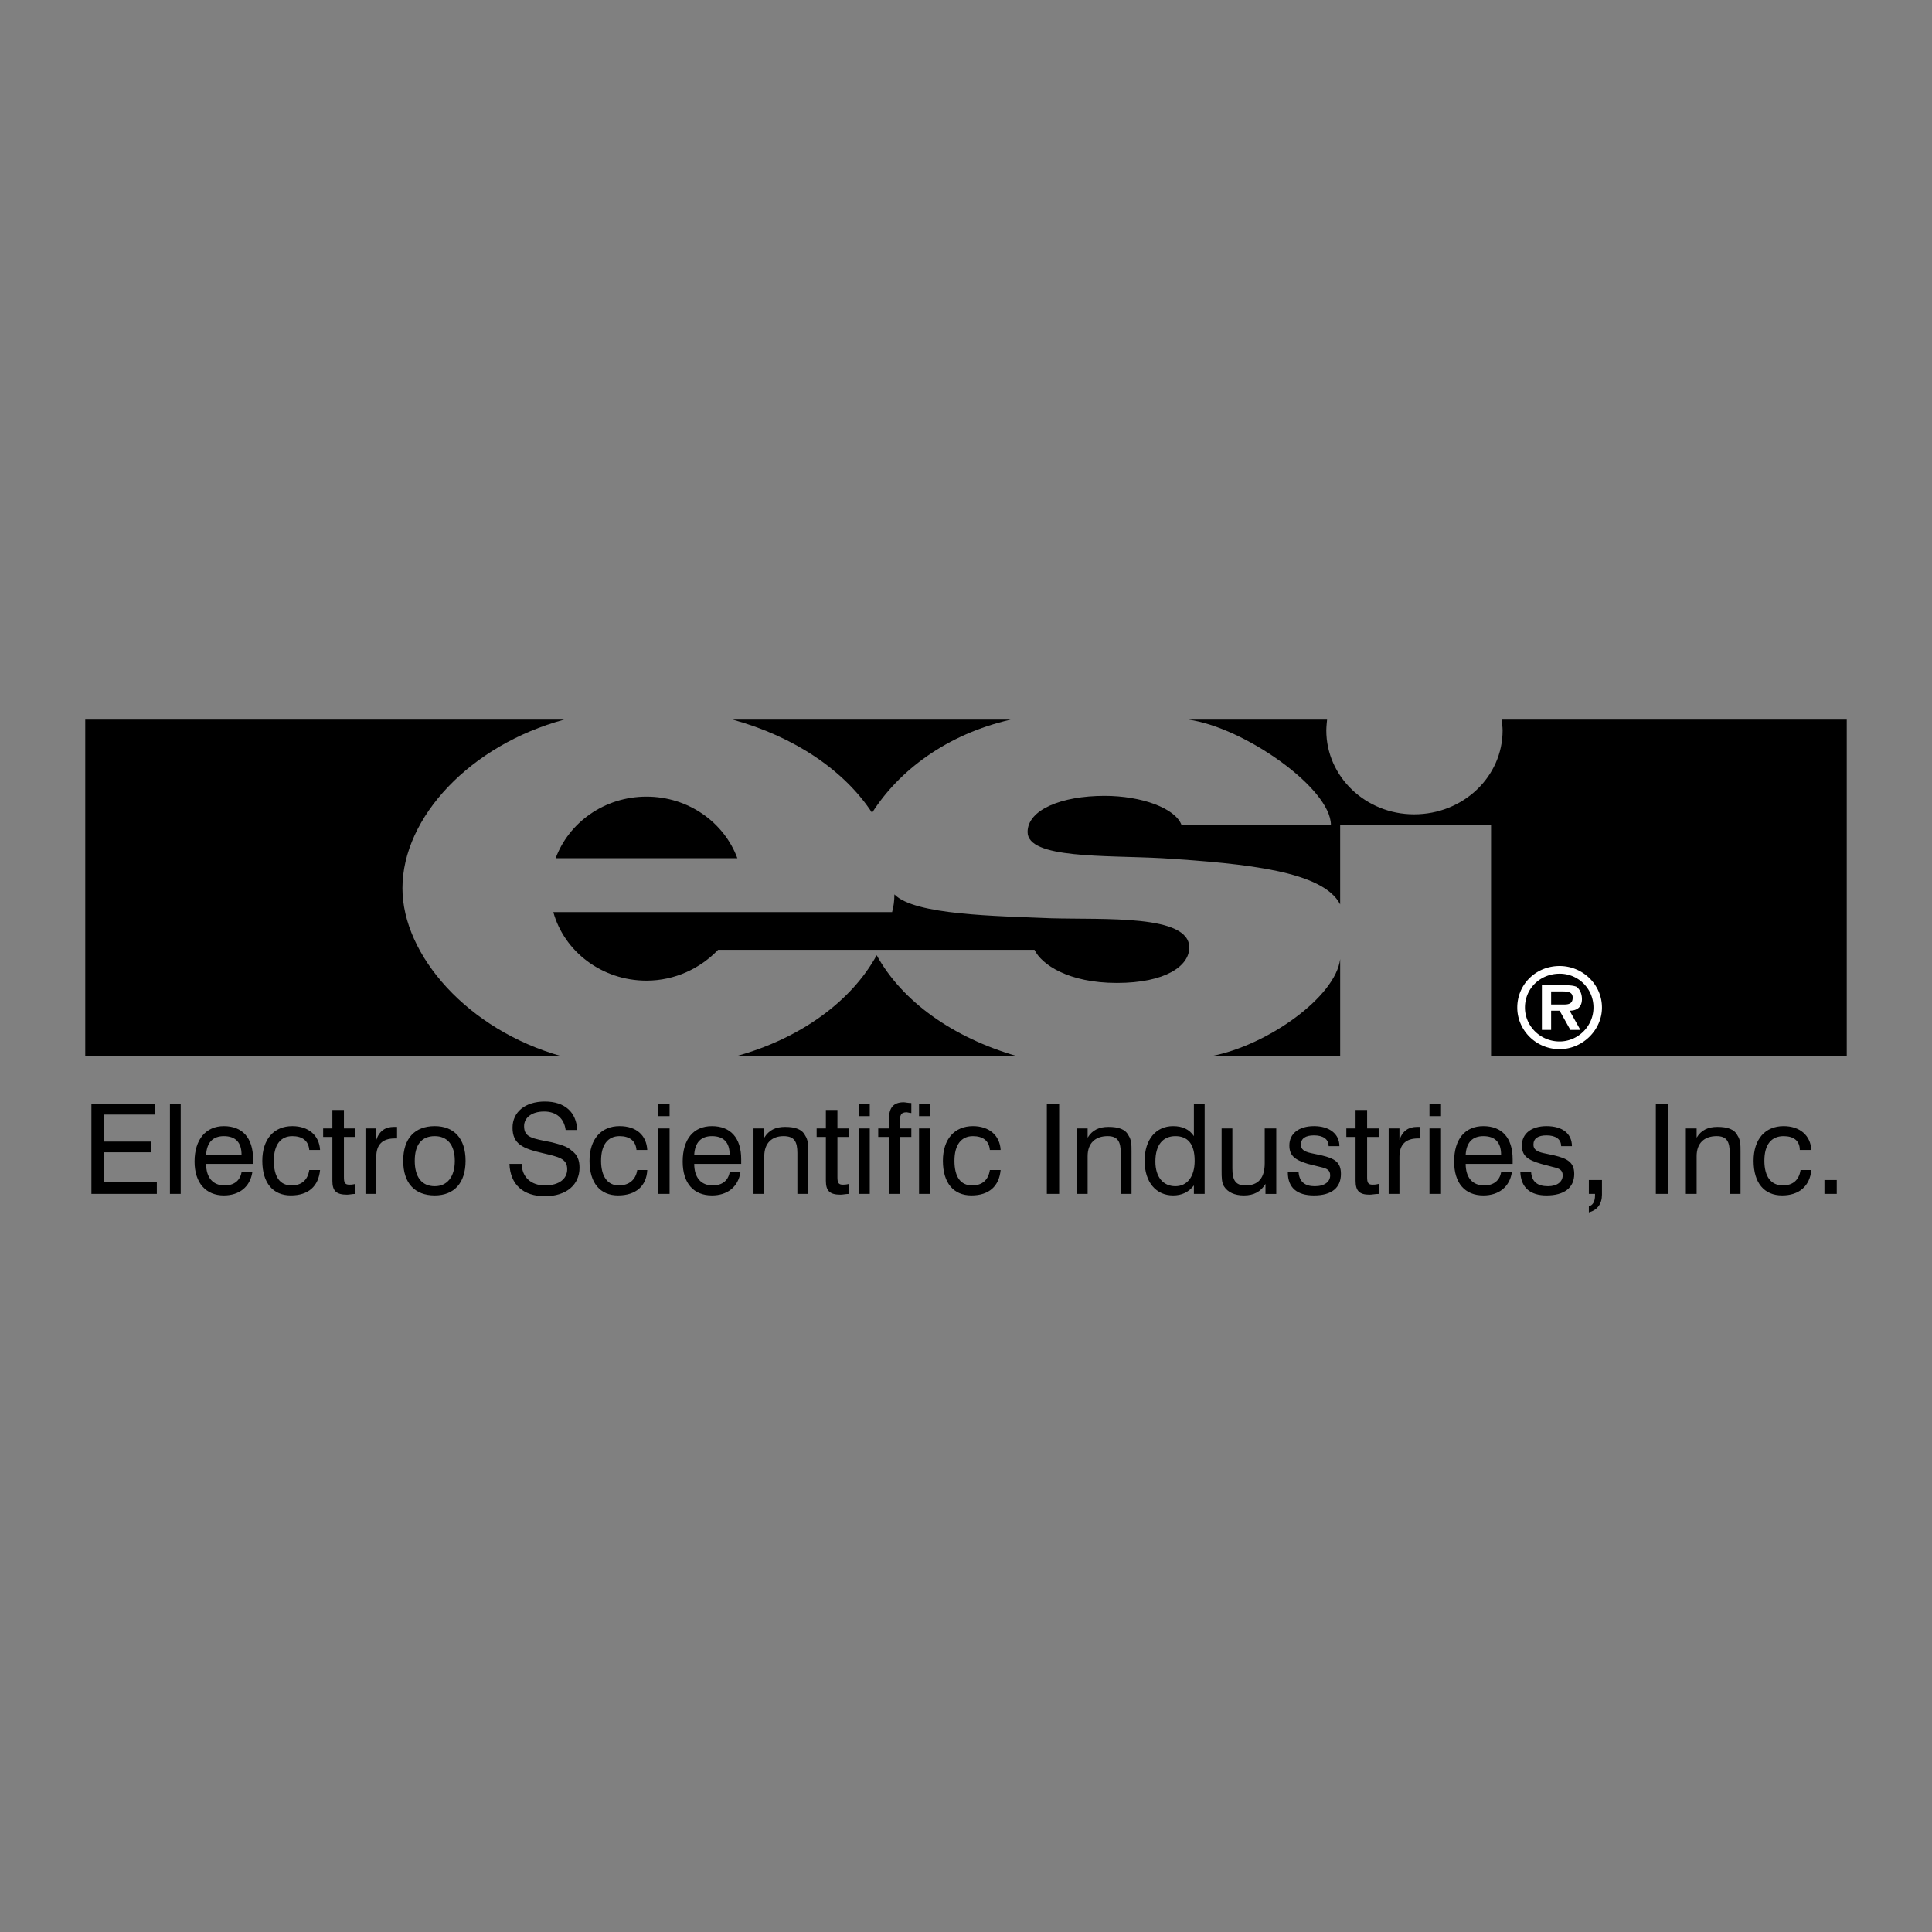 <svg xmlns="http://www.w3.org/2000/svg" width="2500" height="2500" viewBox="0 0 192.756 192.756"><rect x="0" y="0" width="192.756" height="192.756" fill="#808080" stroke="none"/><g fill-rule="evenodd" clip-rule="evenodd"><path fill="#fff" fill-opacity="0" d="M0 0h192.756v192.756H0V0z"/><path d="M55.974 105.365c-9.294-2.611-15.823-10.062-15.823-16.745 0-7.067 6.76-14.288 16.131-16.822H8.504v33.567h47.47z"/><path d="M55.437 85.625c1.306-3.534 4.839-6.145 9.064-6.145s7.758 2.611 9.064 6.145H55.437zM101.447 105.365c-6.375-1.844-11.445-5.453-13.98-10.062-2.534 4.609-7.604 8.296-13.979 10.062h27.959zM73.104 71.798c6.145 1.689 11.138 5.069 13.903 9.294 2.688-4.225 7.451-7.835 13.827-9.294h-27.73zM133.709 105.365h-12.828c5.607-1.076 12.367-5.914 12.828-9.678v9.678z"/><path d="M118.576 71.798c5.531.768 14.211 6.836 14.211 10.523h-14.902c-.613-1.69-3.994-2.918-7.68-2.918-4.303 0-7.682 1.382-7.682 3.61 0 2.688 7.758 2.304 13.441 2.612 8.449.538 16.055 1.306 17.744 4.608v-7.912h15.055v23.044h35.488V71.798H149.84c0 .384.076.691.076 1.075 0 4.608-3.916 8.372-8.832 8.372-4.84 0-8.758-3.764-8.758-8.372 0-.384.078-1.075.078-1.075h-13.828zM89.004 91.001c.154-.538.23-1.152.23-1.767 1.997 2.074 10.217 2.151 15.594 2.381 5.453.154 13.826-.384 13.826 2.919 0 1.843-2.381 3.534-7.221 3.534s-7.527-1.844-8.219-3.303h-31.57c-1.767 1.843-4.301 3.073-7.144 3.073-4.455 0-8.219-2.919-9.294-6.836h33.798v-.001z"/><path d="M155.602 103.906c-1.922 0-3.457-1.537-3.457-3.381 0-1.92 1.535-3.379 3.457-3.379a3.36 3.36 0 0 1 3.379 3.379c-.001 1.844-1.538 3.381-3.379 3.381zm0 .768c2.303 0 4.225-1.92 4.225-4.148 0-2.303-1.922-4.147-4.225-4.147-2.383 0-4.225 1.845-4.225 4.147 0 2.228 1.842 4.148 4.225 4.148zm.998-3.84c.768 0 1.229-.385 1.229-1.152 0-.461-.154-.922-.537-1.229-.385-.154-.846-.154-1.229-.154h-2.229v4.455h.922v-1.92h.846l1.074 1.92h.998l-1.074-1.92zm-1.844-.615v-1.305h1.076c.461 0 1.074 0 1.074.613 0 .539-.307.691-.844.691h-1.306v.001z" fill="#fff"/><path d="M9.119 119.115h6.528v-1.152h-5.3v-2.996h4.763v-1.074h-4.763v-2.69h5.147v-1.076H9.119v8.988zM16.954 119.115h1.075v-8.988h-1.075v8.988zM24.097 116.965c-.154.844-.769 1.305-1.69 1.305-1.152 0-1.843-.768-1.843-2.15h4.685v-.461c0-2.15-1.075-3.303-2.918-3.303-1.767 0-2.919 1.307-2.919 3.533 0 2.15 1.152 3.379 2.919 3.379 1.536 0 2.611-.844 2.842-2.303h-1.076zm-3.533-1.768c.077-1.229.691-1.844 1.767-1.844 1.152 0 1.767.615 1.767 1.844h-3.534zM30.856 114.736h1.076c-.077-1.459-1.152-2.381-2.766-2.381-1.843 0-2.996 1.307-2.996 3.457 0 2.227 1.076 3.455 2.842 3.455s2.765-.92 2.919-2.533h-1.076c-.153.998-.768 1.535-1.767 1.535-1.152 0-1.767-.844-1.767-2.457s.691-2.459 1.843-2.459c1.002.001 1.616.461 1.692 1.383zM34.313 117.426v-3.994h1.152v-.846h-1.152v-1.844h-1.152v1.844h-.921v.846h.921v4.377c0 1 .384 1.383 1.46 1.383.23 0 .538-.076.845-.076v-.998c-.307.076-.461.076-.614.076-.462-.001-.539-.231-.539-.768zM36.464 119.115h1.076v-3.688c0-1.229.614-1.844 1.843-1.844h.23v-1.152h-.307c-.845 0-1.459.385-1.767 1.307v-1.152h-1.076v6.529h.001zM40.228 115.812c0 2.227 1.152 3.455 3.149 3.455 1.92 0 3.073-1.229 3.073-3.455 0-2.229-1.152-3.457-3.073-3.457-1.997 0-3.149 1.229-3.149 3.457zm1.152 0c0-1.613.691-2.459 1.997-2.459 1.229 0 1.998.846 1.998 2.459s-.769 2.535-1.998 2.535c-1.306.001-1.997-.921-1.997-2.535zM50.828 116.119c.077 2.074 1.383 3.227 3.534 3.227s3.457-1.152 3.457-2.842c0-.77-.23-1.307-.768-1.689-.461-.461-1.152-.615-1.998-.846-1.92-.385-2.765-.461-2.765-1.613 0-.846.768-1.459 1.997-1.459s1.997.691 2.15 1.844h1.152c-.077-1.768-1.229-2.842-3.226-2.842s-3.226 1.074-3.226 2.611c0 1.613.999 2.074 2.996 2.535 1.613.383 2.458.537 2.458 1.611 0 .922-.768 1.613-2.228 1.613-1.382 0-2.304-.844-2.304-2.15h-1.229zM63.502 114.736h1.076c-.077-1.459-1.076-2.381-2.766-2.381-1.843 0-2.996 1.307-2.996 3.457 0 2.227 1.076 3.455 2.842 3.455s2.842-.92 2.919-2.533h-.999c-.153.998-.845 1.535-1.843 1.535-1.075 0-1.767-.844-1.767-2.457s.691-2.459 1.843-2.459c1 .001 1.614.461 1.691 1.383zM65.653 119.115h1.152v-6.529h-1.152v6.529zm0-7.758h1.152v-1.23h-1.152v1.23zM72.796 116.965c-.154.844-.768 1.305-1.69 1.305-1.152 0-1.843-.768-1.843-2.15h4.686v-.461c0-2.15-1.076-3.303-2.919-3.303-1.844 0-2.919 1.307-2.919 3.533 0 2.15 1.075 3.379 2.919 3.379 1.536 0 2.611-.844 2.842-2.303h-1.076zm-3.533-1.768c.077-1.229.691-1.844 1.767-1.844 1.152 0 1.767.615 1.767 1.844h-3.534zM79.556 119.115h1.075v-3.918-.307c0-.691 0-1.152-.308-1.613-.307-.615-.998-.846-1.997-.846-.922 0-1.613.309-2.074 1.076v-.922h-1.075v6.529h1.075v-3.764c0-1.307.768-1.998 1.92-1.998 1.075 0 1.383.539 1.383 1.691v4.072h.001zM83.55 117.426v-3.994h1.152v-.846H83.55v-1.844h-1.152v1.844h-.922v.846h.922v4.377c0 1 .384 1.383 1.459 1.383.23 0 .538-.076.845-.076v-.998c-.308.076-.461.076-.615.076-.46-.001-.537-.231-.537-.768zM85.701 119.115h1.075v-6.529h-1.075v6.529zm0-7.758h1.075v-1.23h-1.075v1.23zM88.697 119.115h1.075v-5.684h1.152v-.846h-1.152v-.537c0-.77.077-1.076.691-1.076.077 0 .308.076.461.076v-.998c-.307 0-.614-.076-.768-.076-.999 0-1.459.537-1.459 1.613v.998h-1.076v.846h1.076v5.684zM91.692 119.115h1.076v-6.529h-1.076v6.529zm0-7.758h1.076v-1.23h-1.076v1.23zM98.76 114.736h1.074c-.076-1.459-1.152-2.381-2.764-2.381-1.845 0-2.997 1.307-2.997 3.457 0 2.227 1.075 3.455 2.842 3.455 1.766 0 2.766-.92 2.918-2.533H98.76c-.154.998-.768 1.535-1.767 1.535-1.152 0-1.767-.844-1.767-2.457s.691-2.459 1.845-2.459c.997.001 1.611.461 1.689 1.383zM104.443 119.115h1.229v-8.988h-1.229v8.988zM111.818 119.115h1.074v-3.918-.307c0-.691 0-1.152-.307-1.613-.307-.615-.998-.846-1.998-.846-.922 0-1.613.309-2.074 1.076v-.922h-1.074v6.529h1.074v-3.764c0-1.307.77-1.998 1.998-1.998.998 0 1.307.539 1.307 1.691v4.072zM120.189 110.127h-1.074v3.227c-.461-.691-1.152-.998-2.074-.998-1.689 0-2.842 1.307-2.842 3.457s1.152 3.455 2.842 3.455c.844 0 1.535-.307 2.074-.998v.846h1.074v-8.989zm-.998 5.685c0 1.613-.768 2.535-1.92 2.535-1.229 0-1.998-.922-1.998-2.459 0-1.689.77-2.535 1.998-2.535s1.92.77 1.92 2.459zM122.955 112.586h-1.074V116.811c0 .615 0 1.152.23 1.537.383.613 1.074.92 1.996.92.998 0 1.689-.383 2.15-1.15v.998h1.076v-6.529h-1.152v3.457c0 1.459-.615 2.227-1.92 2.227-.998 0-1.307-.537-1.307-1.689v-3.996h.001zM128.486 116.965c0 1.535.922 2.303 2.611 2.303 1.766 0 2.688-.768 2.688-2.15 0-1.152-.613-1.535-1.92-1.844l-1.074-.229c-.691-.154-1-.385-1-.846 0-.615.461-.922 1.307-.922.922 0 1.459.385 1.459 1.076h1.076c0-1.23-1-1.998-2.535-1.998-1.537 0-2.459.768-2.459 1.92 0 1.076.615 1.459 1.844 1.844l1.23.307c.691.154.998.309.998.846 0 .615-.537 1.076-1.537 1.076-.998 0-1.535-.461-1.613-1.383h-1.075zM136.398 117.426v-3.994h1.152v-.846h-1.152v-1.844h-1.152v1.844h-.922v.846h.922v4.377c0 1 .383 1.383 1.383 1.383.307 0 .537-.076.922-.076v-.998c-.309.076-.461.076-.615.076-.461-.001-.538-.231-.538-.768zM138.549 119.115h1.074v-3.688c0-1.229.615-1.844 1.844-1.844h.23v-1.152h-.307c-.846 0-1.459.385-1.768 1.307v-1.152h-1.074v6.529h.001zM142.619 119.115h1.152v-6.529h-1.152v6.529zm0-7.758h1.152v-1.23h-1.152v1.23zM149.764 116.965c-.154.844-.77 1.305-1.691 1.305-1.15 0-1.842-.768-1.842-2.15h4.686v-.461c0-2.15-1.076-3.303-2.92-3.303s-2.918 1.307-2.918 3.533c0 2.15 1.074 3.379 2.918 3.379 1.537 0 2.611-.844 2.842-2.303h-1.075zm-3.534-1.768c.076-1.229.691-1.844 1.766-1.844 1.152 0 1.768.615 1.768 1.844h-3.534zM151.684 116.965c.076 1.535.998 2.303 2.611 2.303 1.768 0 2.766-.768 2.766-2.15 0-1.152-.691-1.535-1.998-1.844l-1.074-.229c-.691-.154-.998-.385-.998-.846 0-.615.459-.922 1.305-.922.922 0 1.459.385 1.459 1.076h1.076c0-1.23-.922-1.998-2.535-1.998-1.535 0-2.457.768-2.457 1.92 0 1.076.613 1.459 1.92 1.844l1.152.307c.691.154.998.309.998.846 0 .615-.537 1.076-1.459 1.076-1.076 0-1.613-.461-1.689-1.383h-1.077zM158.52 119.115h.615v.152c0 .615-.23 1-.615 1.076v.615c.846-.23 1.307-.846 1.307-1.768v-1.459h-1.307v1.384zM165.203 119.115h1.229v-8.988h-1.229v8.988zM172.576 119.115h1.076v-3.918-.307c0-.691 0-1.152-.309-1.613-.307-.615-.998-.846-1.996-.846-.922 0-1.613.309-2.074 1.076v-.922h-1.076v6.529h1.076v-3.764c0-1.307.768-1.998 1.998-1.998.998 0 1.305.539 1.305 1.691v4.072zM179.566 114.736h1.152c-.076-1.459-1.152-2.381-2.766-2.381-1.844 0-2.996 1.307-2.996 3.457 0 2.227 1.076 3.455 2.844 3.455 1.689 0 2.764-.92 2.918-2.533h-1.076c-.152.998-.768 1.535-1.766 1.535-1.152 0-1.844-.844-1.844-2.457s.691-2.459 1.92-2.459c.999.001 1.614.461 1.614 1.383zM182.025 119.115h1.229v-1.383h-1.229v1.383z"/></g></svg>
